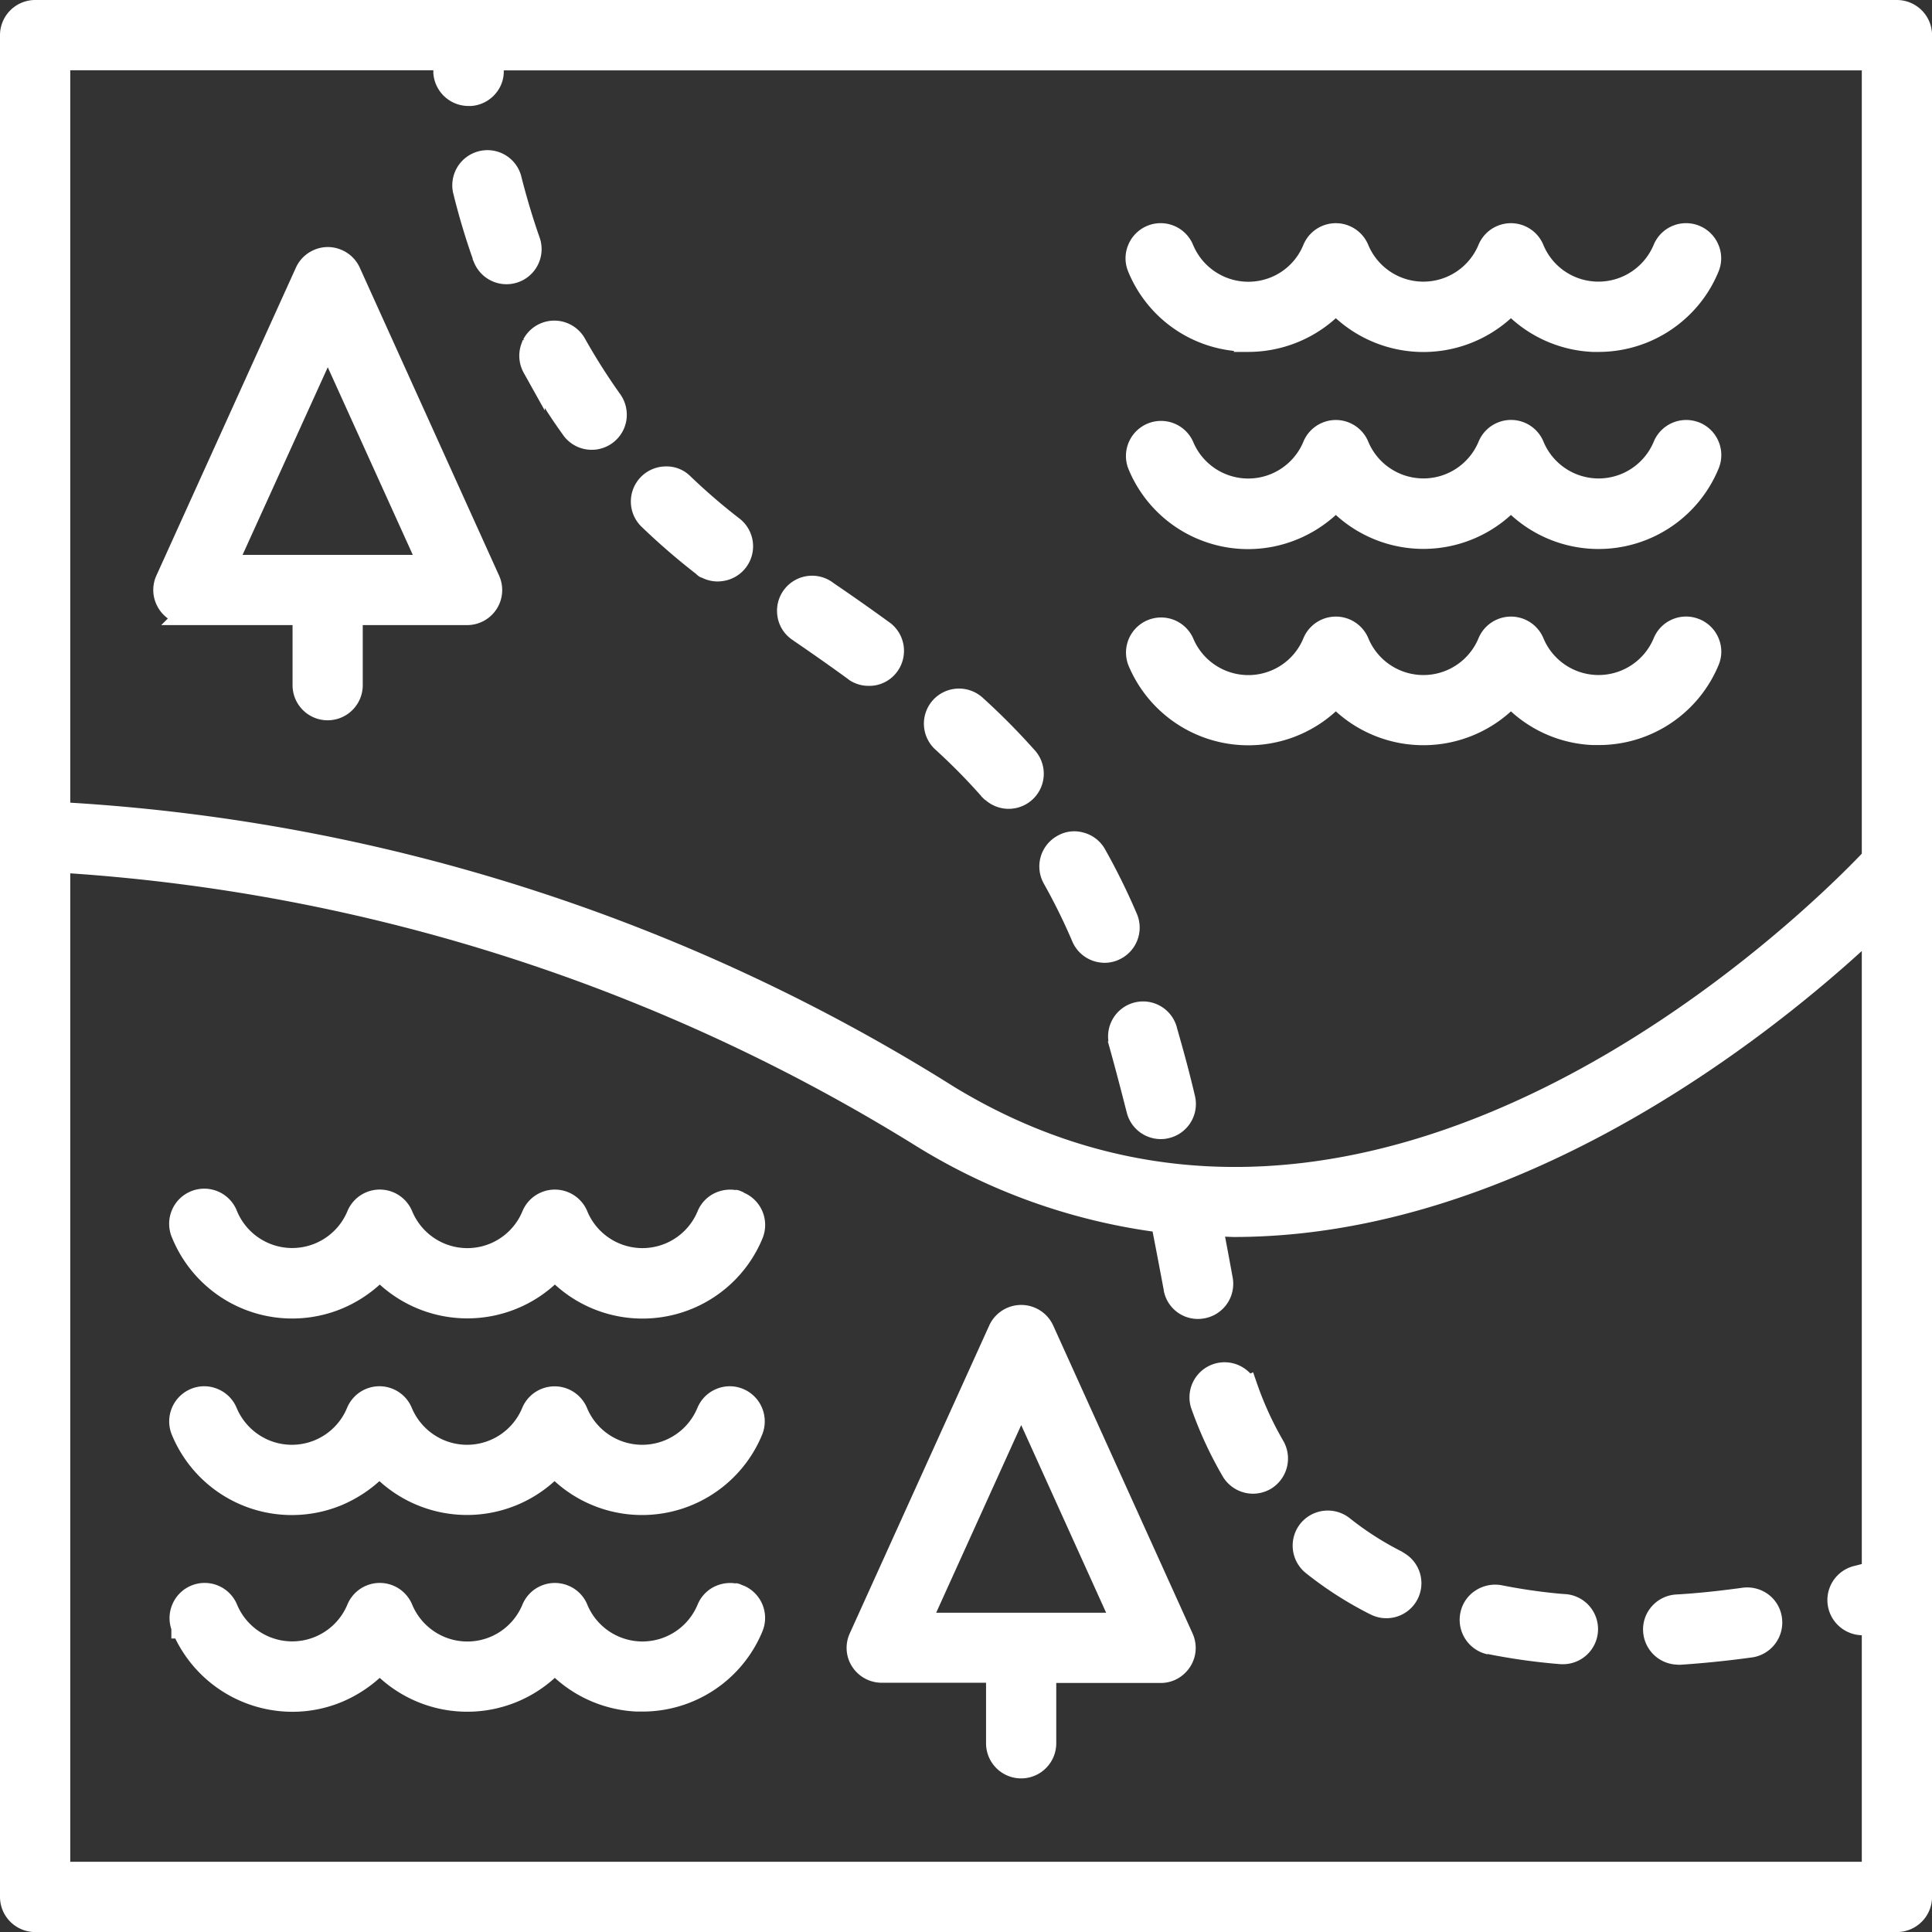 <svg xmlns="http://www.w3.org/2000/svg" xmlns:xlink="http://www.w3.org/1999/xlink" width="34.4" height="34.4" viewBox="0 0 34.4 34.4">
  <rect x="0" y="0" width="34.4" height="34.4" fill="#333333" stroke="none"/>
  <defs>
    <clipPath id="clip-path">
      <rect id="Rectangle_81" data-name="Rectangle 81" width="34.4" height="34.4" transform="translate(0 0)" fill="none"/>
    </clipPath>
  </defs>
  <g id="environmental-planning" transform="translate(0 0)">
    <g id="Group_267" data-name="Group 267" clip-path="url(#clip-path)">
      <path id="Path_473" data-name="Path 473" d="M33.776,0H.626A.627.627,0,0,0,0,.626v33.15a.627.627,0,0,0,.626.625h33.15a.627.627,0,0,0,.625-.625V.626A.627.627,0,0,0,33.776,0M33.15,15.2c-.959,1.005-8.685,8.7-16.161,4.152a33.343,33.343,0,0,0-15.738-5.06V1.251H7.716l0,.056a.628.628,0,0,0,.625.58H8.39a.625.625,0,0,0,.43-.216.606.606,0,0,0,.15-.418H33.15ZM20.72,22.973a.618.618,0,0,0,.728.5.624.624,0,0,0,.5-.726c-.045-.25-.09-.49-.135-.727.051,0,.1.005.155.005,5,0,9.4-3.47,11.182-5.092V27.848l-.141.036a.625.625,0,0,0-.166,1.143.627.627,0,0,0,.307.089V33.15H1.251v-17.6a32.742,32.742,0,0,1,15.083,4.869,10.862,10.862,0,0,0,4.188,1.509c.066.337.132.685.2,1.047" fill="#fff"/>
      <path id="Path_474" data-name="Path 474" d="M18.586,15.734a10.557,10.557,0,0,1,.512,1.041l0,0a.626.626,0,0,0,.35.328.646.646,0,0,0,.219.04.6.6,0,0,0,.258-.057.625.625,0,0,0,.321-.806,11.8,11.8,0,0,0-.575-1.167.62.62,0,0,0-.381-.289.6.6,0,0,0-.474.065.623.623,0,0,0-.232.841" fill="#fff"/>
      <path id="Path_475" data-name="Path 475" d="M17.47,14.177l.069.067h.006a.625.625,0,0,0,.866-.9,12.225,12.225,0,0,0-.914-.921.627.627,0,0,0-.883.04.625.625,0,0,0,.04.883,10.61,10.61,0,0,1,.816.827" fill="#fff"/>
      <path id="Path_476" data-name="Path 476" d="M9.317,6.044l.017.009L9.3,6.062v.019a.625.625,0,0,0,.026.559l.374.67V7.263c.1.161.209.318.316.468a.625.625,0,0,0,1.133-.226.633.633,0,0,0-.111-.494,10.931,10.931,0,0,1-.622-.981.625.625,0,0,0-1.1.014" fill="#fff"/>
      <path id="Path_477" data-name="Path 477" d="M14.13,11.408c.372.254.689.478.967.681l.03.023a.619.619,0,0,0,.341.1A.636.636,0,0,0,15.6,12.2a.617.617,0,0,0,.395-.27.627.627,0,0,0-.137-.833c-.326-.237-.667-.478-1.012-.712a.624.624,0,0,0-1.006.566.612.612,0,0,0,.23.413.406.406,0,0,0,.063.044" fill="#fff"/>
      <path id="Path_478" data-name="Path 478" d="M21.77,26.286a.628.628,0,0,0,.54.31.636.636,0,0,0,.315-.085.63.63,0,0,0,.225-.855,5.8,5.8,0,0,1-.464-1.009l-.074-.214-.048.023a.652.652,0,0,0-.226-.155.625.625,0,0,0-.832.761,7.052,7.052,0,0,0,.564,1.224" fill="#fff"/>
      <path id="Path_479" data-name="Path 479" d="M8.5,2.7a.625.625,0,0,0-.434.725,12.347,12.347,0,0,0,.353,1.187l-.005,0,.028.065a.625.625,0,0,0,1.173-.428c-.125-.354-.239-.734-.339-1.13A.622.622,0,0,0,8.5,2.7" fill="#fff"/>
      <path id="Path_480" data-name="Path 480" d="M20.955,18.294a.623.623,0,0,0-1.219.247h-.011l.028.1c.1.358.2.739.308,1.163a.624.624,0,0,0,.608.478.59.59,0,0,0,.146-.018.624.624,0,0,0,.461-.753c-.086-.367-.185-.741-.321-1.213" fill="#fff"/>
      <path id="Path_481" data-name="Path 481" d="M12.4,10.227l.048.038.039.019.007,0a.618.618,0,0,0,.282.069.648.648,0,0,0,.1-.008.625.625,0,0,0,.3-1.105,10.675,10.675,0,0,1-.883-.76.6.6,0,0,0-.446-.175.625.625,0,0,0-.423,1.075,12.091,12.091,0,0,0,.983.849" fill="#fff"/>
      <path id="Path_482" data-name="Path 482" d="M29.876,29.642h.041c.421-.028.847-.072,1.264-.129a.627.627,0,0,0,.549-.693A.618.618,0,0,0,31.5,28.4a.63.63,0,0,0-.485-.128l-.067.009h0c-.408.055-.773.091-1.111.11a.624.624,0,0,0-.428.213.617.617,0,0,0-.152.453.627.627,0,0,0,.622.583" fill="#fff"/>
      <path id="Path_483" data-name="Path 483" d="M26.487,29.45h0a11.124,11.124,0,0,0,1.308.182h.042a.625.625,0,0,0,.041-1.248l-.1-.007a10,10,0,0,1-1.045-.152.64.64,0,0,0-.469.1.612.612,0,0,0-.263.4.628.628,0,0,0,.485.731" fill="#fff"/>
      <path id="Path_484" data-name="Path 484" d="M24.389,28.738a.615.615,0,0,0,.294.075.623.623,0,0,0,.349-1.141l-.076-.048a5.368,5.368,0,0,1-.925-.593.628.628,0,0,0-.879.1.627.627,0,0,0,.1.879,6.576,6.576,0,0,0,1.139.73" fill="#fff"/>
      <path id="Path_485" data-name="Path 485" d="M6.406,4.766h0a.623.623,0,0,0-.351-.327.612.612,0,0,0-.477.017.622.622,0,0,0-.31.311L2.785,10.247a.619.619,0,0,0-.015.478.63.63,0,0,0,.219.287l-.118.118H5.209V12.2a.625.625,0,1,0,1.25,0V11.13H8.317a.624.624,0,0,0,.569-.882ZM7.35,9.88H4.319L5.836,6.539Z" fill="#fff"/>
      <path id="Path_486" data-name="Path 486" d="M15.115,29.562a.627.627,0,0,0,.584.4h1.858V31.04a.625.625,0,0,0,1.25,0V29.966h1.858a.614.614,0,0,0,.442-.184.621.621,0,0,0,.183-.442.631.631,0,0,0-.056-.256L18.752,23.6a.626.626,0,0,0-1.138,0L15.13,29.084a.619.619,0,0,0-.015.478m1.554-.847,1.514-3.341,1.512,3.341Z" fill="#fff"/>
      <path id="Path_487" data-name="Path 487" d="M21.972,6.249l-.005.017h.262a2.328,2.328,0,0,0,1.556-.6,2.321,2.321,0,0,0,3.118,0,2.309,2.309,0,0,0,1.456.6l.105,0a2.309,2.309,0,0,0,1.56-.607,2.282,2.282,0,0,0,.574-.821.615.615,0,0,0,0-.478.624.624,0,0,0-1.154,0,1.066,1.066,0,0,1-1.39.574,1.056,1.056,0,0,1-.574-.574.625.625,0,0,0-1.155,0,1.063,1.063,0,0,1-1.963,0,.625.625,0,0,0-1.155,0,1.054,1.054,0,0,1-.573.576,1.066,1.066,0,0,1-1.391-.576.624.624,0,0,0-1.154,0,.615.615,0,0,0,0,.478,2.291,2.291,0,0,0,1.881,1.41" fill="#fff"/>
      <path id="Path_488" data-name="Path 488" d="M21.337,9.6a2.3,2.3,0,0,0,1.77,0,2.338,2.338,0,0,0,.678-.431,2.313,2.313,0,0,0,3.118,0A2.311,2.311,0,0,0,30.6,8.344a.626.626,0,0,0-.336-.819l-.028-.01a.626.626,0,0,0-.79.348,1.063,1.063,0,0,1-1.964,0,.625.625,0,0,0-1.155,0,1.064,1.064,0,0,1-1.965,0,.625.625,0,0,0-1.154,0,1.063,1.063,0,0,1-1.965,0,.625.625,0,0,0-1.154.479A2.3,2.3,0,0,0,21.337,9.6" fill="#fff"/>
      <path id="Path_489" data-name="Path 489" d="M30.261,11.026a.623.623,0,0,0-.816.337,1.063,1.063,0,0,1-1.964,0,.626.626,0,0,0-1.155,0,1.062,1.062,0,0,1-1.963,0,.626.626,0,0,0-1.155,0,1.054,1.054,0,0,1-.573.576,1.064,1.064,0,0,1-1.391-.576.625.625,0,0,0-1.154.479,2.312,2.312,0,0,0,3.695.824,2.318,2.318,0,0,0,3.118,0,2.3,2.3,0,0,0,1.456.6c.036,0,.07,0,.105,0A2.308,2.308,0,0,0,30.6,11.842a.615.615,0,0,0,0-.478.622.622,0,0,0-.338-.338" fill="#fff"/>
      <path id="Path_490" data-name="Path 490" d="M13.239,21.229l-.077-.032-.052-.013-.007.006a.643.643,0,0,0-.343.039.618.618,0,0,0-.339.338,1.063,1.063,0,0,1-1.964,0,.625.625,0,0,0-1.155,0,1.061,1.061,0,0,1-1.386.576,1.068,1.068,0,0,1-.577-.576.624.624,0,0,0-1.154,0,1.064,1.064,0,0,1-1.964,0,.625.625,0,1,0-1.154.479A2.31,2.31,0,0,0,6.089,23.3a2.348,2.348,0,0,0,.673-.428,2.319,2.319,0,0,0,3.118,0,2.313,2.313,0,0,0,3.121,0,2.3,2.3,0,0,0,.575-.821.625.625,0,0,0-.337-.817" fill="#fff"/>
      <path id="Path_491" data-name="Path 491" d="M5.2,26.976a2.306,2.306,0,0,0,.882-.176,2.387,2.387,0,0,0,.674-.428,2.318,2.318,0,0,0,3.118,0,2.313,2.313,0,0,0,3.695-.824.626.626,0,0,0-.334-.816l-.015-.006a.614.614,0,0,0-.465.005.622.622,0,0,0-.338.338,1.063,1.063,0,0,1-1.389.575,1.067,1.067,0,0,1-.576-.575.625.625,0,0,0-1.154,0,1.063,1.063,0,0,1-1.389.575,1.071,1.071,0,0,1-.576-.575.624.624,0,0,0-1.154,0,1.063,1.063,0,0,1-1.389.575,1.071,1.071,0,0,1-.576-.575.621.621,0,0,0-.339-.338.615.615,0,0,0-.478,0,.626.626,0,0,0-.337.816A2.309,2.309,0,0,0,5.2,26.976" fill="#fff"/>
      <path id="Path_492" data-name="Path 492" d="M13.239,28.233l-.077-.032-.052-.013-.007.006a.642.642,0,0,0-.343.039.618.618,0,0,0-.339.338,1.063,1.063,0,0,1-1.964,0,.616.616,0,0,0-.338-.338.625.625,0,0,0-.817.338,1.06,1.06,0,0,1-1.386.576,1.068,1.068,0,0,1-.577-.576.624.624,0,0,0-1.154,0,1.064,1.064,0,0,1-1.964,0,.624.624,0,0,0-1.154,0,.624.624,0,0,0-.016.438v.165h.07a2.323,2.323,0,0,0,2.085,1.305,2.287,2.287,0,0,0,.882-.176,2.368,2.368,0,0,0,.673-.428,2.317,2.317,0,0,0,3.118,0,2.321,2.321,0,0,0,1.458.6h.081a2.31,2.31,0,0,0,2.157-1.427.625.625,0,0,0-.337-.817" fill="#fff"/>
    </g>
  </g>
</svg>
